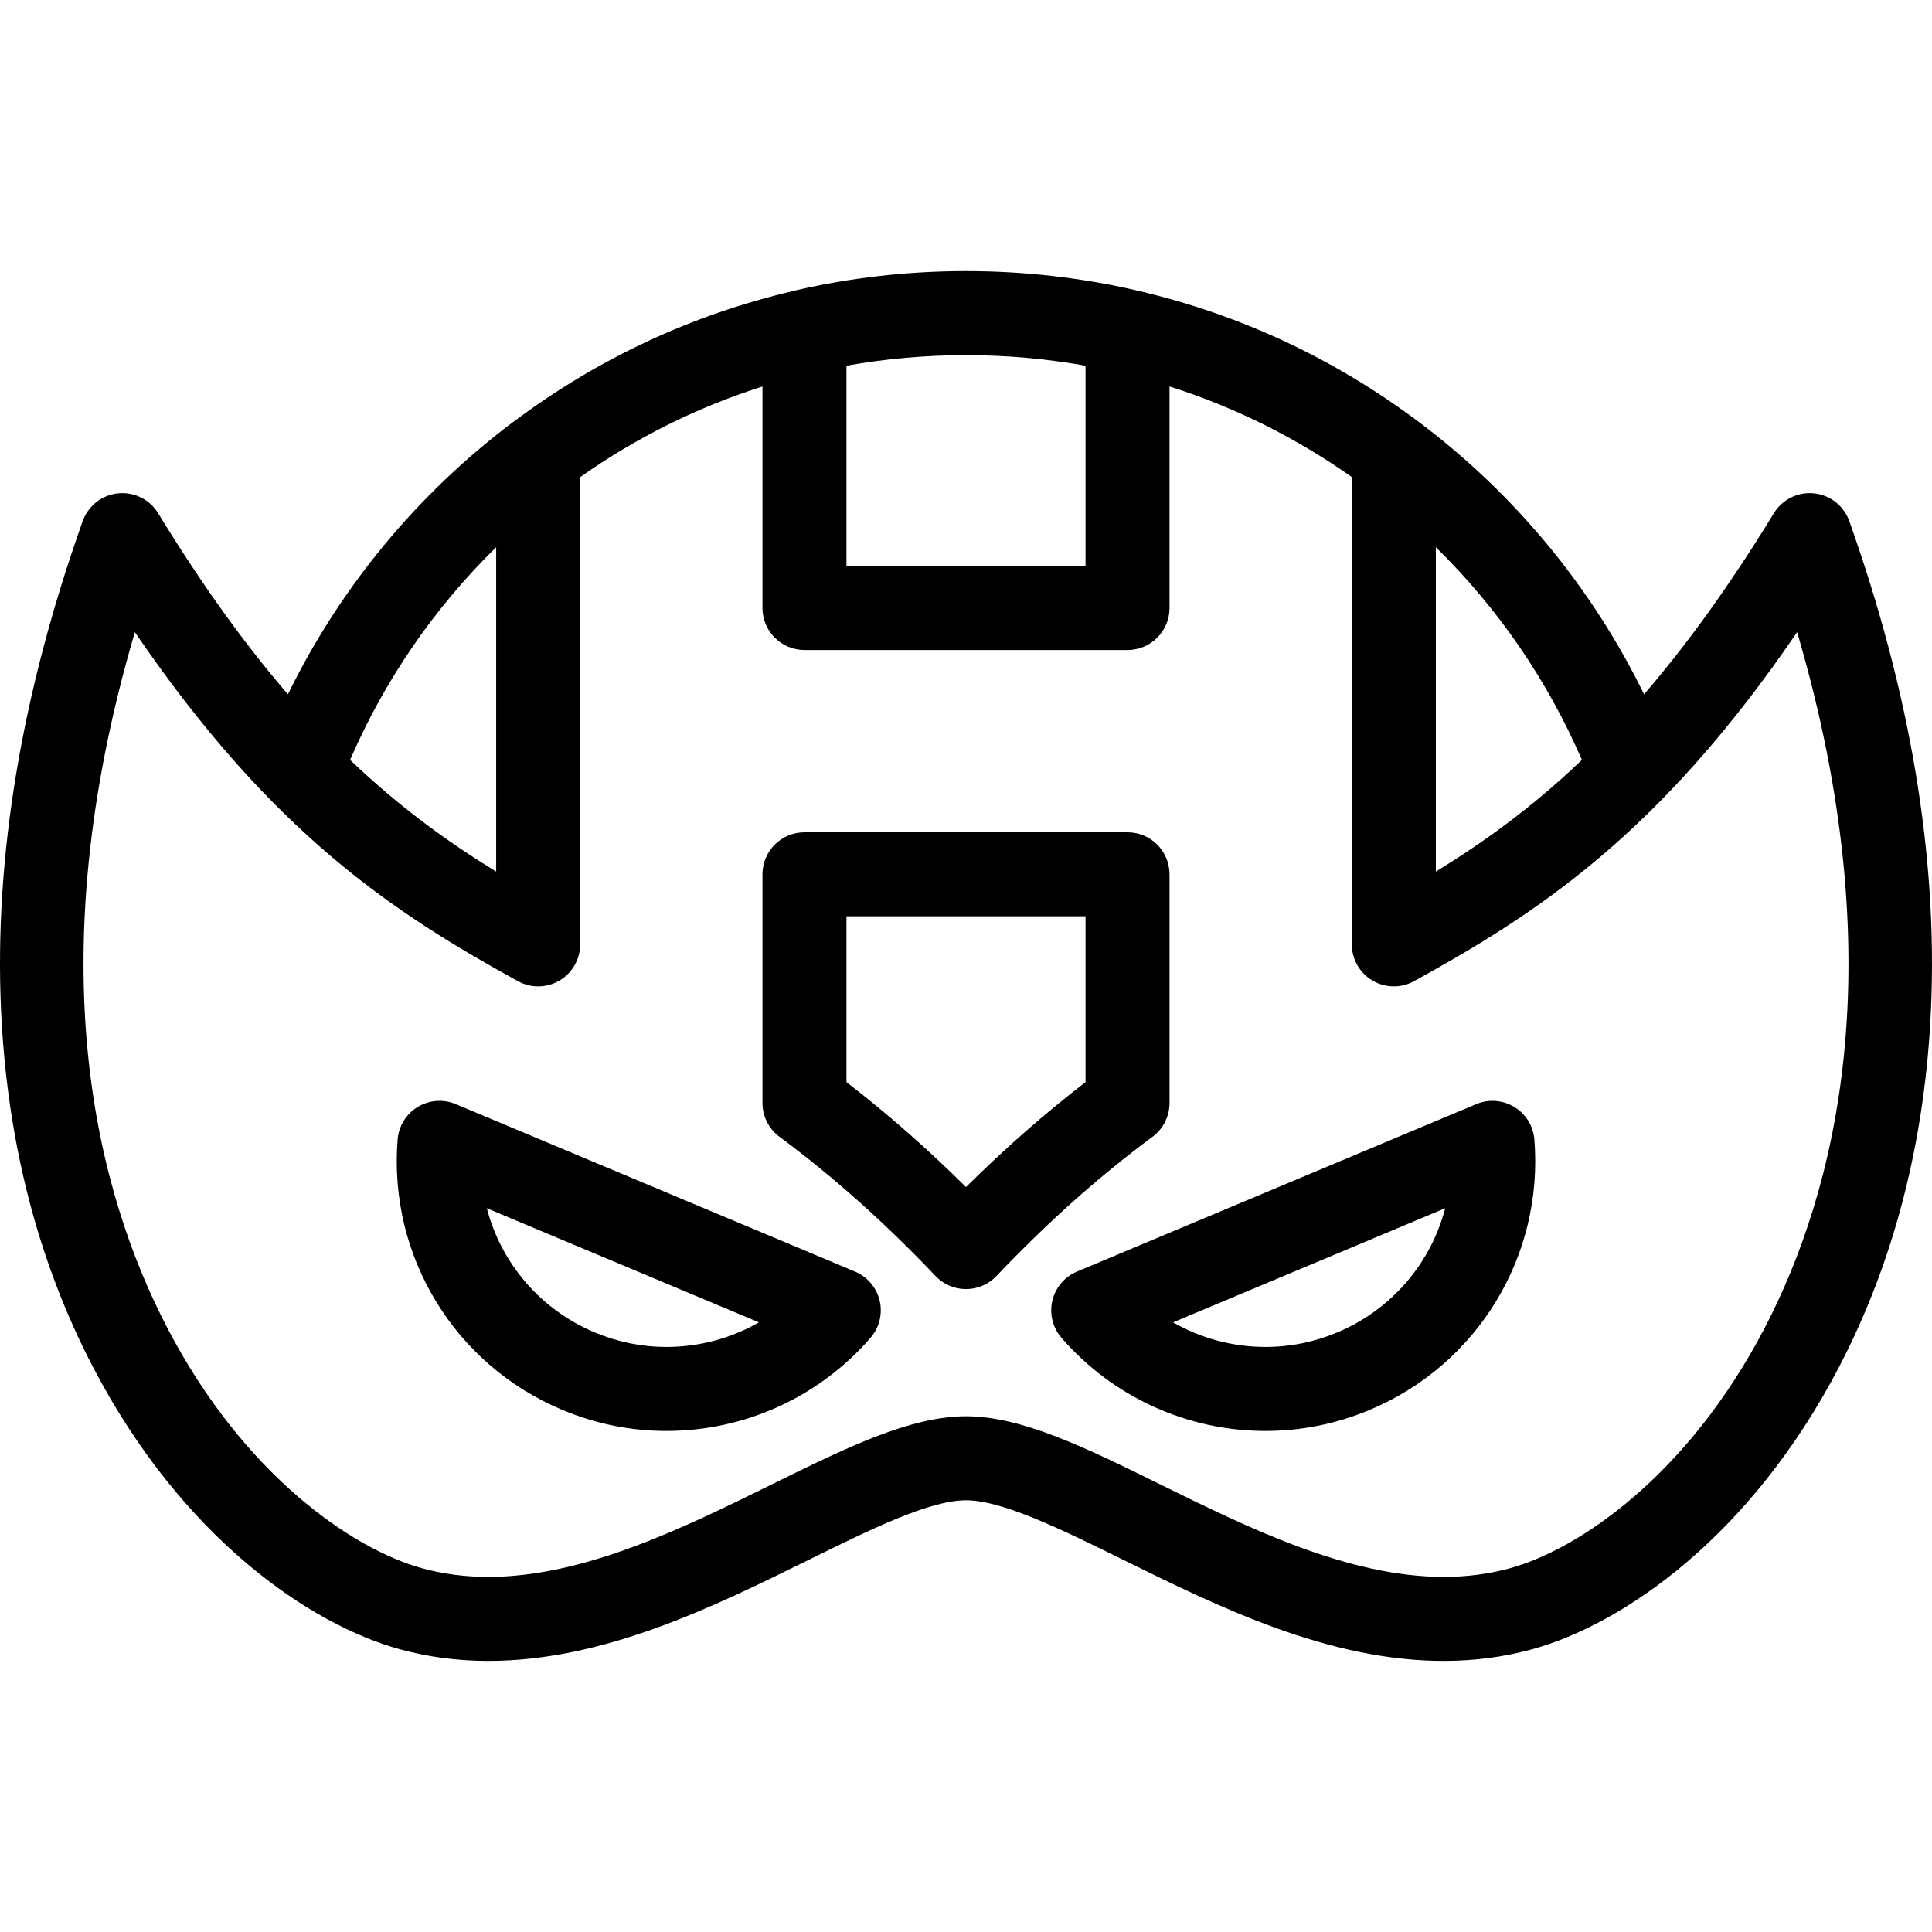 <?xml version="1.0" encoding="iso-8859-1"?>
<!-- Uploaded to: SVG Repo, www.svgrepo.com, Generator: SVG Repo Mixer Tools -->
<!DOCTYPE svg PUBLIC "-//W3C//DTD SVG 1.1//EN" "http://www.w3.org/Graphics/SVG/1.1/DTD/svg11.dtd">
<svg fill="#000000" height="800px" width="800px" version="1.1" id="Capa_1" xmlns="http://www.w3.org/2000/svg" xmlns:xlink="http://www.w3.org/1999/xlink" 
	 viewBox="0 0 460 460" xml:space="preserve">
<g>
	<path d="M278.459,262.623v-54.454c0-5.523-4.478-10-10-10h-76.918c-5.522,0-10,4.477-10,10v54.454c0,3.165,1.498,6.143,4.039,8.029
		c12.895,9.573,25.054,20.42,37.174,33.164c1.888,1.985,4.507,3.108,7.246,3.108s5.358-1.124,7.246-3.108
		c12.12-12.743,24.279-23.591,37.174-33.164C276.961,268.765,278.459,265.788,278.459,262.623z M258.459,257.648
		c-9.779,7.533-19.177,15.781-28.459,24.983c-9.282-9.202-18.68-17.45-28.459-24.983v-39.48h56.918V257.648z"/>
	<path d="M440.302,124.059c-1.293-3.631-4.558-6.196-8.392-6.593c-3.847-0.4-7.555,1.446-9.563,4.734
		c-10.733,17.574-20.982,31.605-30.901,43.11c-12.438-25.424-30.727-47.627-53.571-64.803c-0.03-0.023-0.064-0.039-0.094-0.061
		c-20.066-15.065-42.577-25.573-66.912-31.235c-0.052-0.013-0.101-0.03-0.152-0.042c-26.582-6.161-54.852-6.161-81.434,0
		c-0.195,0.045-0.384,0.103-0.574,0.159c-24.126,5.674-46.448,16.11-66.36,31.034c-0.073,0.052-0.152,0.091-0.224,0.145
		c-22.845,17.176-41.134,39.379-53.571,64.802c-9.919-11.504-20.167-25.536-30.9-43.109c-2.01-3.289-5.729-5.134-9.563-4.734
		c-3.834,0.397-7.099,2.961-8.392,6.593C5.186,164.817-1.362,203.877,0.235,240.154c1.383,31.393,8.751,60.103,21.9,85.332
		c21.138,40.559,51.619,61.308,73.097,67.202c6.681,1.833,13.75,2.763,21.01,2.763c0.002,0-0.001,0,0.001,0
		c27.487,0,53.423-12.781,76.302-24.055C207.347,364.1,221.329,357.21,230,357.21c8.67,0,22.652,6.89,37.456,14.186
		c22.88,11.275,48.813,24.055,76.302,24.055c7.26,0,14.329-0.93,21.01-2.763c21.478-5.894,51.959-26.643,73.097-67.202
		c13.149-25.229,20.518-53.939,21.9-85.332C461.362,203.877,454.813,164.817,440.302,124.059z M376.645,180.932
		c-11.885,11.351-23.384,19.601-34.781,26.594v-77.243C356.617,144.757,368.434,161.925,376.645,180.932z M258.459,87.078v47.685
		h-56.918V87.078C220.27,83.721,239.728,83.721,258.459,87.078z M118.136,130.283v77.243c-11.396-6.992-22.894-15.242-34.778-26.592
		C91.567,161.928,103.381,144.758,118.136,130.283z M420.129,316.242c-18.186,34.894-44.04,52.599-60.654,57.158
		c-4.957,1.36-10.245,2.05-15.717,2.05c-22.827,0-46.54-11.686-67.462-21.995C258.607,344.738,243.33,337.21,230,337.21
		c-13.331,0-28.607,7.528-46.296,16.246c-20.921,10.31-44.633,21.995-67.462,21.995c-5.473,0-10.76-0.69-15.717-2.05
		c-16.614-4.56-42.469-22.265-60.654-57.158c-16.889-32.406-31.037-86.69-7.76-165.731c32.898,48.245,61.962,66.986,91.198,83.096
		c3.097,1.706,6.867,1.651,9.912-0.149c3.046-1.799,4.914-5.073,4.914-8.61V113.605c13.381-9.44,27.924-16.667,43.405-21.577v52.735
		c0,5.523,4.478,10,10,10h76.918c5.522,0,10-4.477,10-10V92.015c15.479,4.909,30.021,12.136,43.405,21.579v111.255
		c0,3.537,1.868,6.811,4.914,8.61c3.046,1.799,6.813,1.855,9.912,0.149c29.236-16.11,58.3-34.851,91.198-83.096
		C451.166,229.552,437.017,283.837,420.129,316.242z"/>
	<path d="M360.556,263.564c-2.737-1.667-6.11-1.92-9.067-0.68l-95.066,39.872c-2.956,1.24-5.139,3.822-5.869,6.944
		c-0.73,3.122,0.081,6.405,2.181,8.827c12.214,14.09,29.92,22.172,48.58,22.172c8.536,0,16.885-1.686,24.815-5.012
		c25.67-10.766,41.421-36.639,39.195-64.381C365.069,268.11,363.296,265.231,360.556,263.564z M318.394,317.244
		c-5.468,2.293-11.214,3.456-17.08,3.456c-7.815,0-15.388-2.057-22.014-5.85l64.797-27.177
		C340.683,300.734,331.382,311.797,318.394,317.244z"/>
	<path d="M203.577,302.756l-95.066-39.872c-2.957-1.24-6.329-0.987-9.067,0.68c-2.739,1.667-4.513,4.546-4.769,7.742
		c-2.226,27.742,13.525,53.615,39.196,64.381c7.93,3.325,16.278,5.012,24.814,5.012c18.66,0,36.366-8.081,48.58-22.172
		c2.1-2.423,2.911-5.705,2.181-8.827C208.716,306.578,206.533,303.996,203.577,302.756z M158.685,320.699
		c-5.866,0-11.612-1.163-17.079-3.455c-12.988-5.447-22.29-16.51-25.704-29.572l64.797,27.177
		C174.073,318.642,166.501,320.699,158.685,320.699z"/>
</g>
</svg>